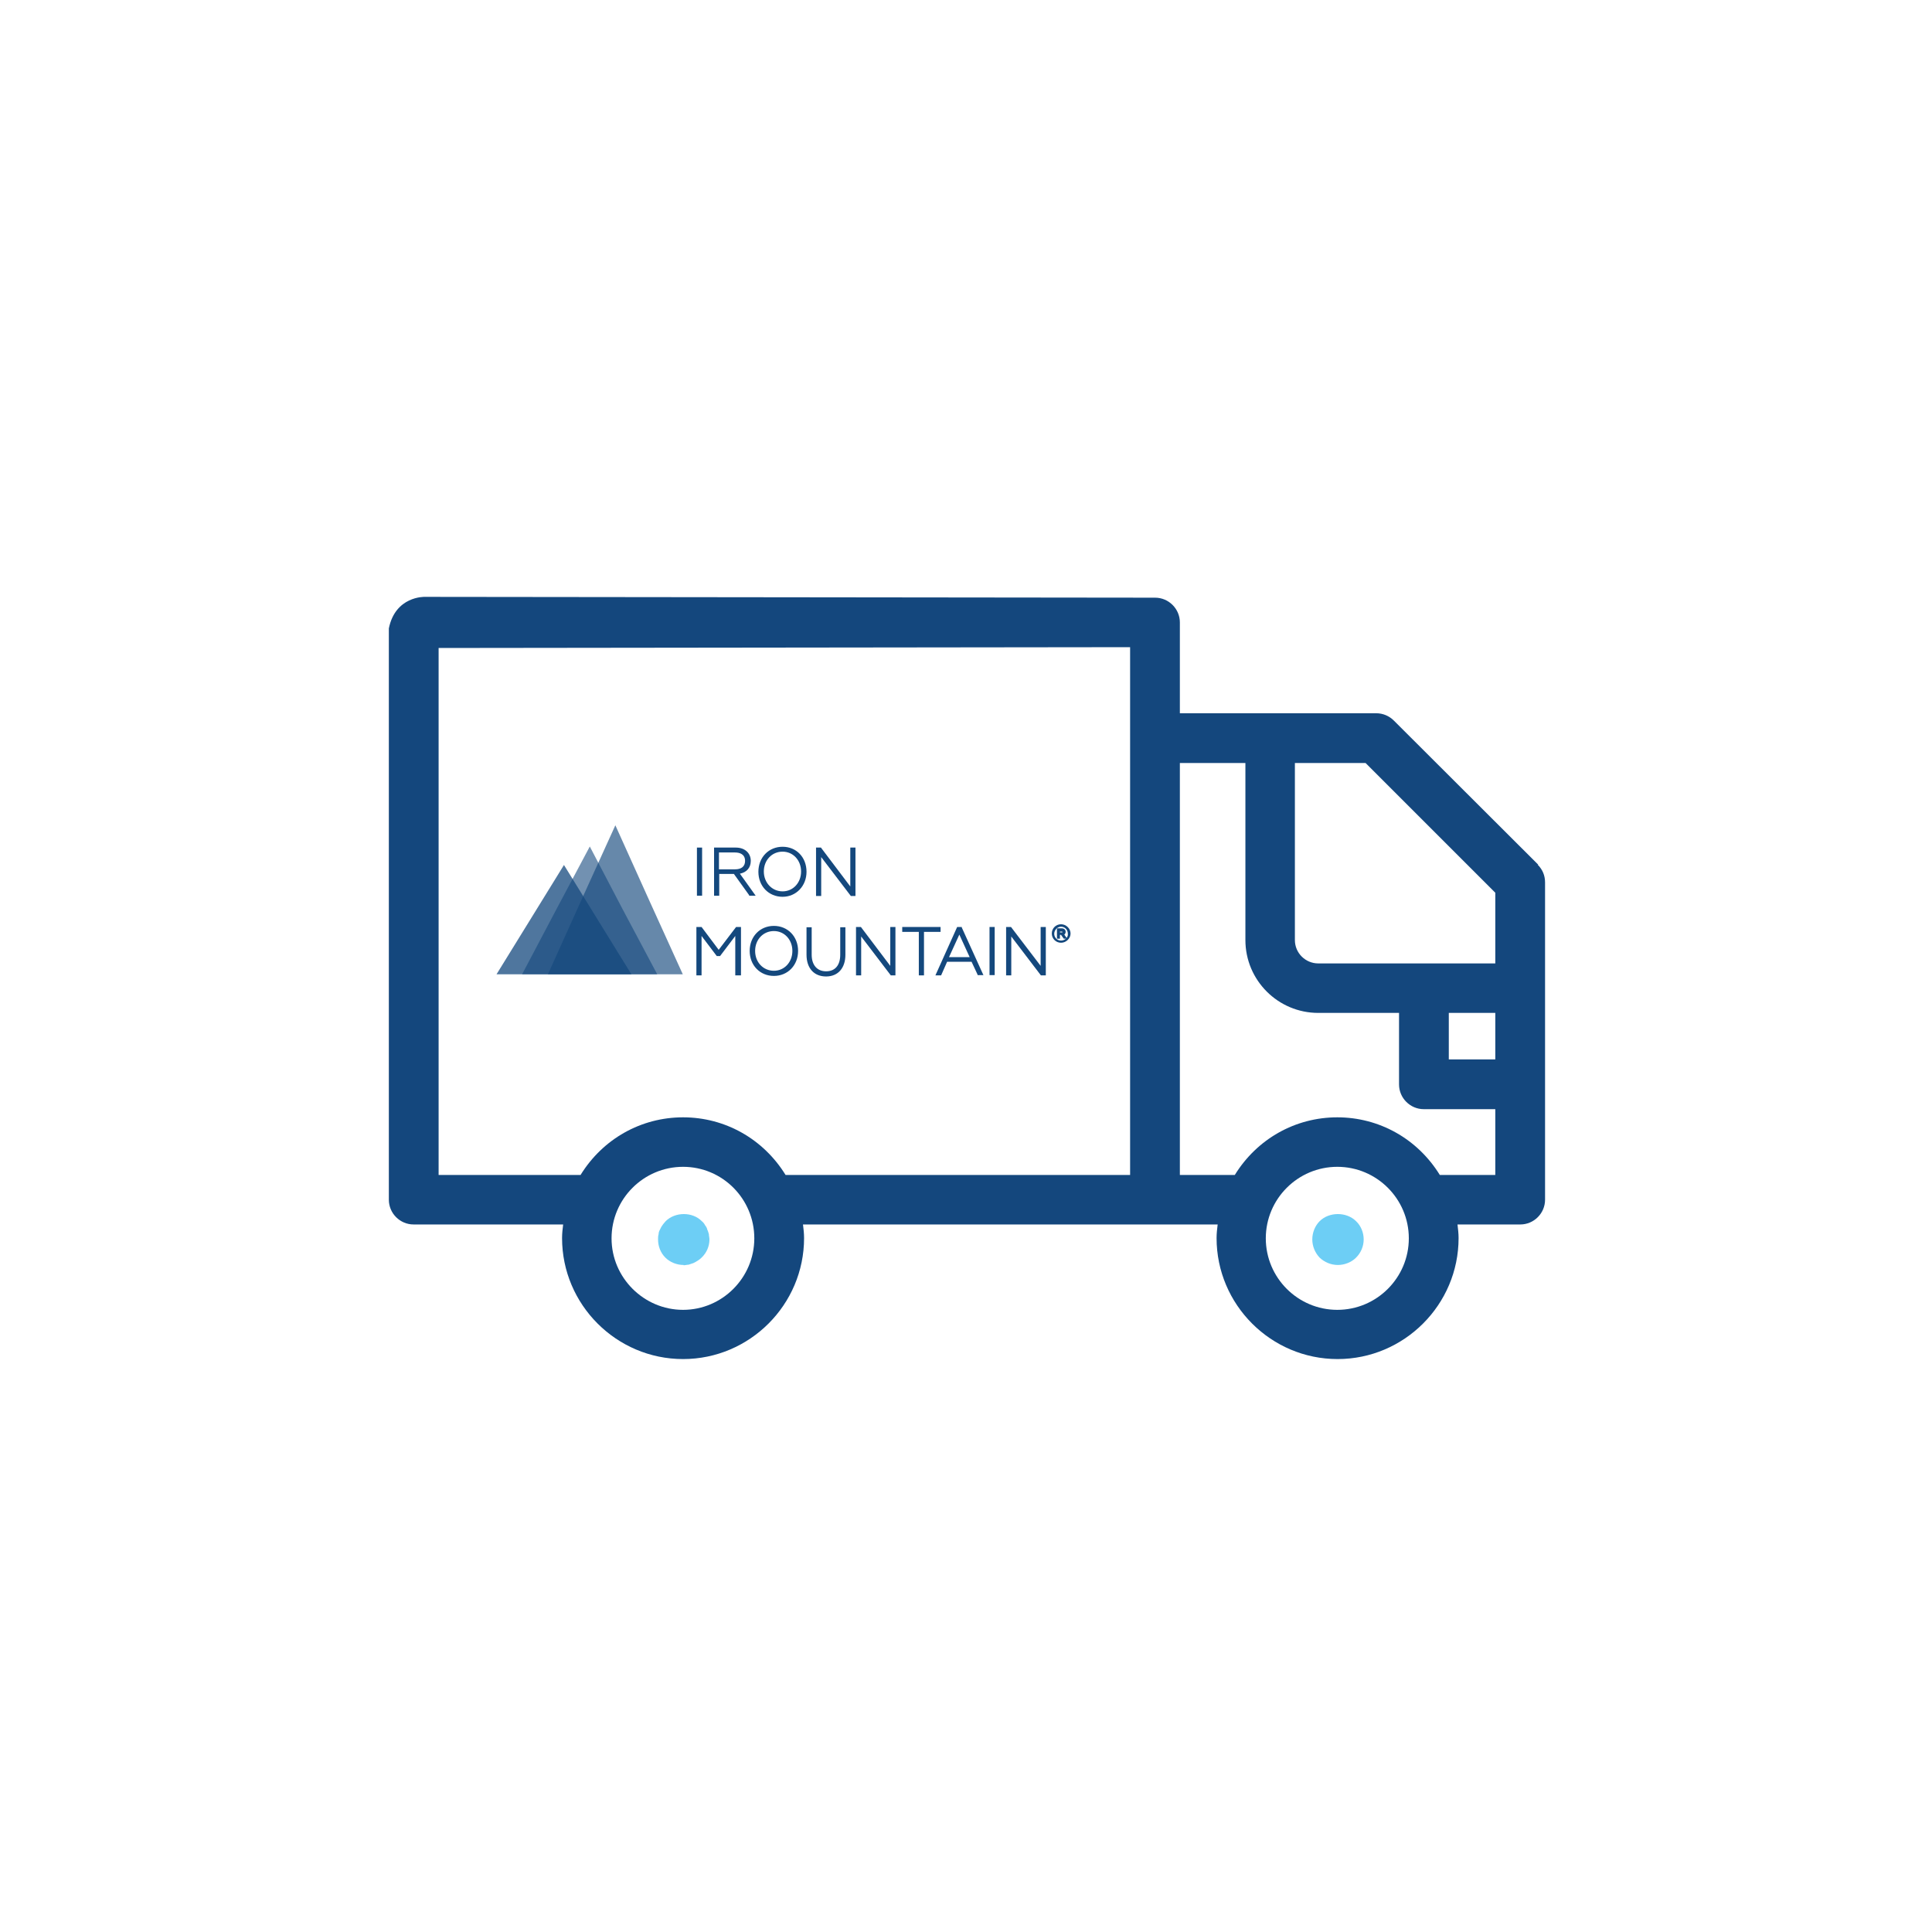 <?xml version="1.0" encoding="utf-8"?>
<svg xmlns="http://www.w3.org/2000/svg" id="ICONS" viewBox="0 0 71.05 71.05">
  <defs>
    <style>
      .cls-1 {
        opacity: .65;
      }

      .cls-1, .cls-2, .cls-3 {
        fill: none;
        isolation: isolate;
      }

      .cls-2 {
        opacity: .6;
      }

      .cls-3 {
        opacity: .75;
      }

      .cls-4 {
        fill: #14477d;
      }

      .cls-5 {
        fill: #14487d;
      }

      .cls-6 {
        fill: #6dcef5;
      }
    </style>
  </defs>
  <rect class="cls-5" height="1.7" width=".12" x="25.66" y="31.2"/>
  <path class="cls-5" d="m25.82,32.94h-.19v-1.77h.19v1.77Zm-.12-.07h.05v-1.63h-.05v1.63Z"/>
  <path class="cls-5" d="m27.14,32.1c.27-.03.43-.2.43-.45,0-.26-.19-.45-.52-.45h-.76v1.7h.12v-.8h.6l.56.8h.14l-.57-.8Zm-.74-.1v-.69h.63c.26,0,.41.12.41.34s-.15.34-.41.34h-.63Z"/>
  <path class="cls-5" d="m27.78,32.94h-.23v-.02s-.56-.78-.56-.78h-.54v.8h-.19v-1.77h.8c.33,0,.55.2.55.49,0,.25-.15.42-.4.47l.58.81Zm-.19-.07h.05l-.56-.79h.06c.25-.04.39-.18.39-.42,0-.25-.19-.42-.48-.42h-.72v1.63h.05v-.8h.65v.02s.56.78.56.78Zm-.56-.83h-.66v-.76h.66c.28,0,.44.14.44.38s-.17.38-.44.38Zm-.59-.07h.59c.24,0,.37-.11.37-.31,0-.25-.2-.31-.37-.31h-.59v.62Z"/>
  <path class="cls-5" d="m28.78,31.18c-.49,0-.85.37-.85.88s.37.88.85.88.85-.37.85-.88c0-.51-.37-.88-.85-.88m0,1.64c-.41,0-.73-.32-.73-.77s.32-.77.73-.77.72.32.72.77-.32.77-.72.77"/>
  <path class="cls-5" d="m28.78,32.98c-.51,0-.89-.39-.89-.92s.38-.92.89-.92.88.39.88.92c0,.52-.38.92-.88.92Zm0-1.76c-.46,0-.82.36-.82.85s.35.84.82.84.81-.36.81-.84c0-.48-.36-.85-.81-.85Zm0,1.64c-.44,0-.77-.35-.77-.81s.33-.81.77-.81.75.35.75.81-.33.81-.75.81Zm0-1.54c-.4,0-.69.32-.69.73s.3.73.69.73.68-.32.68-.73-.29-.73-.68-.73Z"/>
  <polygon class="cls-5" points="31.29 32.7 30.15 31.2 30.03 31.2 30.03 32.91 30.16 32.91 30.16 31.42 31.31 32.91 31.41 32.91 31.41 31.2 31.29 31.2 31.29 32.7"/>
  <path class="cls-5" d="m31.45,32.95h-.16s-1.09-1.43-1.09-1.43v1.43h-.19v-1.78h.18s1.08,1.43,1.08,1.43v-1.43h.19v1.78Zm-.12-.07h.05v-1.64h-.05v1.57l-.06-.08-1.13-1.48h-.06v1.64h.05v-1.57l1.21,1.57Z"/>
  <polygon class="cls-5" points="26.42 34.99 25.76 34.13 25.64 34.13 25.64 35.84 25.76 35.84 25.76 34.32 26.38 35.13 26.46 35.13 27.08 34.32 27.08 35.84 27.2 35.84 27.2 34.13 27.08 34.13 26.42 34.99"/>
  <path class="cls-5" d="m27.24,35.87h-.2v-1.45l-.56.74h-.12l-.56-.74v1.45h-.19v-1.78h.19s.63.84.63.84l.64-.84h.18v1.78Zm-.12-.07h.05v-1.64h-.07l-.67.88-.67-.88h-.07v1.64h.05v-1.59l.67.88h.05l.67-.88v1.59Z"/>
  <path class="cls-5" d="m28.46,34.1c-.49,0-.85.37-.85.88s.37.88.85.88.85-.37.85-.88-.37-.88-.85-.88m0,1.65c-.41,0-.73-.32-.73-.77s.32-.77.73-.77.72.32.72.77-.31.77-.72.77"/>
  <path class="cls-5" d="m28.46,35.89c-.51,0-.89-.39-.89-.92s.38-.92.89-.92.89.39.89.92-.38.92-.89.92Zm0-1.76c-.46,0-.81.36-.81.84s.35.84.81.84.82-.36.82-.84-.35-.84-.82-.84Zm0,1.65c-.44,0-.76-.35-.76-.81s.33-.8.76-.8.75.35.75.8-.32.81-.75.81Zm0-1.54c-.39,0-.69.31-.69.73s.3.73.69.73.68-.32.68-.73-.29-.73-.68-.73Z"/>
  <path class="cls-5" d="m30.94,35.11c0,.41-.21.65-.56.65s-.57-.23-.57-.65v-.97h-.12v.97c0,.5.28.76.69.76s.68-.26.68-.76v-.97h-.12v.97Z"/>
  <path class="cls-5" d="m30.38,35.91c-.45,0-.72-.31-.72-.8v-1.01h.19v1.01c0,.38.2.61.53.61s.52-.22.52-.61v-1.01h.19v1.01c0,.49-.27.8-.71.8Zm-.65-1.73v.94c0,.45.24.72.65.72s.64-.27.64-.72v-.94h-.05v.94c0,.43-.22.68-.59.68s-.6-.26-.6-.68v-.94h-.05Z"/>
  <polygon class="cls-5" points="32.77 35.63 31.62 34.13 31.51 34.13 31.51 35.84 31.63 35.84 31.63 34.34 32.79 35.84 32.89 35.84 32.89 34.13 32.77 34.13 32.77 35.63"/>
  <path class="cls-5" d="m32.92,35.87h-.16s-1.09-1.43-1.09-1.43v1.43h-.19v-1.78h.18s1.08,1.43,1.08,1.43v-1.43h.19v1.78Zm-.12-.07h.05v-1.64h-.05v1.57l-.06-.08-1.13-1.48h-.06v1.64h.05v-1.57l1.21,1.57Z"/>
  <polygon class="cls-5" points="34.55 34.13 33.21 34.13 33.21 34.24 33.82 34.24 33.82 35.84 33.94 35.84 33.94 34.24 34.55 34.24 34.55 34.13"/>
  <path class="cls-5" d="m33.98,35.87h-.19v-1.6h-.61v-.18h1.41v.18h-.61v1.6Zm-.12-.07h.05v-1.6h.61v-.04h-1.26v.04h.61v1.6Z"/>
  <path class="cls-5" d="m35.22,34.12l-.77,1.71h.13l.22-.5h.95l.22.5h.13l-.77-1.71h-.12Zm-.38,1.11l.44-.95.43.95h-.87Z"/>
  <path class="cls-5" d="m36.16,35.86h-.21v-.02s-.22-.47-.22-.47h-.9l-.22.5h-.21l.8-1.78h.17v.02s.8,1.76.8,1.76Zm-.16-.07h.05l-.74-1.64h-.07l-.74,1.64h.05l.22-.5h1v.02s.22.47.22.47Zm-.23-.52h-.98l.49-1.07.49,1.07Zm-.87-.07h.76l-.38-.83-.38.83Z"/>
  <rect class="cls-5" height="1.7" width=".12" x="36.42" y="34.13"/>
  <path class="cls-5" d="m36.58,35.86h-.19v-1.77h.19v1.77Zm-.12-.07h.05v-1.63h-.05v1.63Z"/>
  <polygon class="cls-5" points="38.3 35.63 37.15 34.13 37.04 34.13 37.04 35.84 37.16 35.84 37.16 34.34 38.31 35.84 38.42 35.84 38.42 34.13 38.3 34.13 38.3 35.63"/>
  <path class="cls-5" d="m38.46,35.87h-.18s-1.09-1.43-1.09-1.43v1.43h-.19v-1.78h.18s1.09,1.43,1.09,1.43v-1.43h.19v1.78Zm-.13-.07h.06v-1.64h-.05v1.57l-1.21-1.57h-.06v1.64h.05v-1.57l1.21,1.57Z"/>
  <path class="cls-5" d="m39.02,34.03c-.17,0-.3.14-.3.3,0,.17.13.3.3.3s.31-.14.31-.3-.14-.3-.31-.3m0,.6c-.16,0-.28-.13-.28-.28,0-.16.13-.29.28-.29.16,0,.28.13.28.29,0,.15-.12.28-.28.28"/>
  <path class="cls-5" d="m39.02,34.67c-.19,0-.34-.15-.34-.34s.15-.34.34-.34.35.16.35.34-.16.34-.35.34Zm0-.59c-.13,0-.25.12-.25.26s.11.25.25.25c.07,0,.14-.03.19-.08.04-.05.07-.1.06-.17,0-.15-.11-.26-.25-.26Z"/>
  <path class="cls-5" d="m39.15,34.26s-.04-.09-.1-.09h-.14v.31h.04v-.14h.09l.1.14h.04l-.1-.14c.05,0,.07-.04.07-.08m-.2.06v-.11h.1s.06.02.06.06-.02.05-.06.05h-.1Z"/>
  <path class="cls-5" d="m39.25,34.52h-.13l-.1-.14h-.04v.14h-.11v-.38h.18c.08,0,.14.05.14.13,0,.04-.02.08-.05.1l.11.16Zm-.27-.23h.07s.02,0,.02,0c0,0,0,0,0-.01,0-.02,0-.02-.02-.02h-.07v.04Z"/>
  <g class="cls-3">
    <polygon class="cls-5" points="20.74 31.81 21.98 33.82 23.22 35.83 20.74 35.83 18.26 35.83 19.5 33.82 20.74 31.81"/>
  </g>
  <g class="cls-1">
    <polygon class="cls-5" points="22.63 30.35 23.87 33.1 25.11 35.83 22.63 35.83 20.15 35.83 21.38 33.1 22.63 30.35"/>
  </g>
  <g class="cls-2">
    <polygon class="cls-5" points="21.69 31.13 22.92 33.48 24.17 35.83 21.69 35.83 19.2 35.83 20.44 33.48 21.69 31.13"/>
  </g>
  <path class="cls-4" d="m56.57,31.8l-5.31-5.3c-.17-.17-.4-.27-.65-.27h-7.22v-3.34c0-.5-.41-.91-.91-.91l-26.87-.03s-1.07-.03-1.31,1.16v21.01c0,.5.41.91.91.91h5.5c-.02.16-.04.33-.04.5,0,2.45,2,4.45,4.45,4.45s4.45-2,4.45-4.45c0-.17-.02-.34-.04-.5h15.25c-.02.16-.04.33-.04.5,0,2.45,2,4.45,4.45,4.45s4.45-2,4.45-4.45c0-.17-.02-.33-.04-.5h2.31c.5,0,.91-.41.91-.91v-11.67c0-.25-.09-.47-.27-.65m-31.43,11.11c1.45,0,2.62,1.18,2.62,2.63s-1.18,2.63-2.62,2.63-2.63-1.18-2.63-2.63,1.18-2.63,2.63-2.63m16.44-19.11v19.41h-12.67c-.82-1.33-2.23-2.12-3.77-2.12s-2.95.79-3.77,2.12h-5.22v-19.38s25.43-.03,25.43-.03Zm7.62,19.11c1.45,0,2.63,1.18,2.63,2.63s-1.18,2.63-2.63,2.63-2.63-1.18-2.63-2.63,1.18-2.63,2.63-2.63m-1.56-14.85h2.6l4.77,4.77v2.6h-6.51c-.47,0-.86-.38-.86-.86v-6.51Zm.86,9.19h2.97v2.63c0,.5.41.91.91.91h2.63v2.42h-2.04c-.82-1.33-2.23-2.12-3.77-2.12s-2.95.79-3.77,2.12h-2.02v-15.15h2.41v6.51c0,1.48,1.2,2.68,2.68,2.68m6.51,1.71h-1.71v-1.71h1.71v1.71Z"/>
  <path class="cls-6" d="m49.2,46.52c-.25,0-.49-.1-.67-.27-.17-.18-.27-.42-.27-.67s.1-.5.27-.67c.35-.35.99-.35,1.34,0,.18.17.28.42.28.67s-.1.49-.28.67c-.17.17-.42.27-.67.27"/>
  <path class="cls-6" d="m25.14,46.52c-.25,0-.5-.1-.67-.27-.18-.18-.27-.42-.27-.67,0-.06,0-.13.02-.19,0-.06.02-.12.05-.17.03-.06.05-.11.09-.16.03-.05.08-.1.12-.15.35-.35.99-.35,1.33,0,.05.04.09.09.12.15.04.05.07.1.08.16.03.05.04.11.06.17,0,.06.02.13.02.19,0,.25-.1.49-.29.67-.04.04-.09.08-.14.11-.05.03-.11.07-.16.09-.06.02-.12.04-.18.06-.06,0-.12.02-.18.02"/>
</svg>